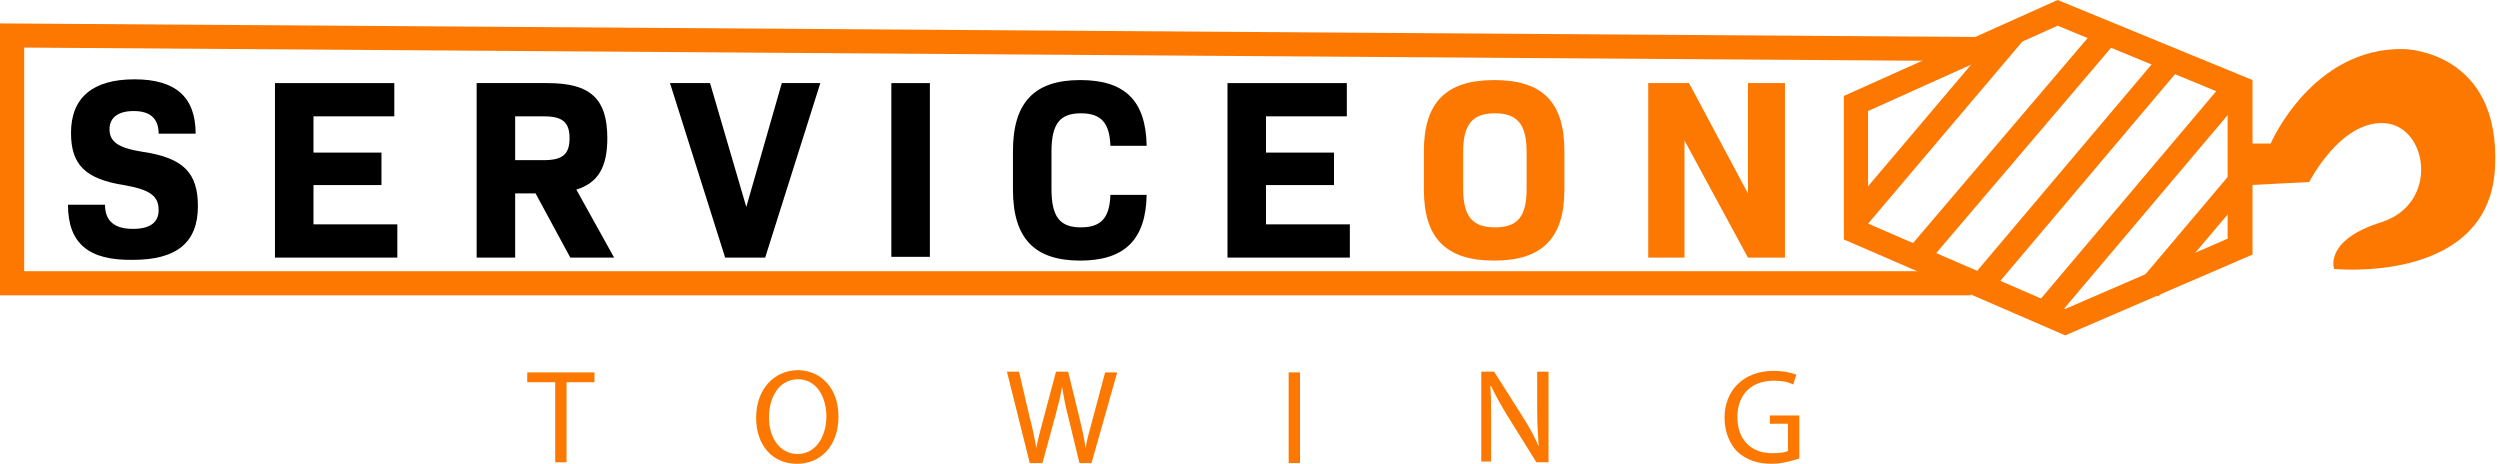 <svg width="221" height="41" viewBox="0 0 221 41" fill="none" xmlns="http://www.w3.org/2000/svg">
<path d="M174.217 26.108H0V2.069L174.884 3.271V5.408L2.137 4.206V23.972H174.217V26.108Z" fill="#FC7800"/>
<path d="M182.563 29.648L162.998 21.168V8.48L181.895 0L199.123 7.078V22.503L182.563 29.648ZM165.135 19.765L182.563 27.311L196.92 21.101V8.48L181.895 2.27L165.135 9.816V19.765Z" fill="#FC7800"/>
<path d="M198.857 12.687H200.727C200.727 12.687 204.4 4.14 212.546 4.34C212.546 4.34 221.094 4.474 220.559 14.824C220.025 25.174 206.336 23.772 206.336 23.772C206.336 23.772 205.401 21.235 210.543 19.632C215.685 17.962 214.616 11.085 210.743 10.884C206.87 10.684 204.133 16.093 204.133 16.093L198.857 16.36V12.687Z" fill="#FC7800"/>
<path d="M6.01 18.096H9.282C9.282 19.566 10.15 20.233 11.752 20.233C13.222 20.233 14.023 19.699 14.023 18.564C14.023 17.295 13.222 16.761 10.951 16.36C7.546 15.826 6.277 14.557 6.277 11.753C6.277 8.614 8.213 7.012 11.886 7.012C15.492 7.012 17.295 8.548 17.295 11.819H14.023C14.023 10.484 13.288 9.816 11.819 9.816C10.417 9.816 9.682 10.417 9.682 11.419C9.682 12.554 10.484 13.088 12.62 13.422C16.226 13.956 17.495 15.292 17.495 18.23C17.495 21.435 15.625 22.971 11.752 22.971C7.813 23.038 6.01 21.502 6.01 18.096Z" fill="black"/>
<path d="M35.124 19.833V22.771H24.307V7.346H34.857V10.284H27.712V13.489H33.722V16.36H27.712V19.833H35.124Z" fill="black"/>
<path d="M47.343 17.095H45.54V22.771H42.135V7.346H48.412C52.218 7.346 53.687 8.748 53.687 12.22C53.687 14.758 52.886 16.16 50.949 16.761L54.288 22.771H50.415L47.343 17.095ZM45.54 14.157H48.078C49.747 14.157 50.348 13.623 50.348 12.22C50.348 10.818 49.747 10.284 48.078 10.284H45.54V14.157Z" fill="black"/>
<path d="M72.517 7.346L67.642 22.771H64.103L59.228 7.346H62.768L65.973 18.297L69.111 7.346H72.517Z" fill="black"/>
<path d="M82.201 7.346H78.795V22.704H82.201V7.346Z" fill="black"/>
<path d="M89.545 16.761V13.355C89.545 9.081 91.415 7.078 95.488 7.078C99.428 7.078 101.297 8.881 101.364 12.888H98.159C98.092 10.884 97.358 10.016 95.555 10.016C93.685 10.016 92.951 10.951 92.951 13.422V16.694C92.951 19.164 93.685 20.099 95.555 20.099C97.358 20.099 98.092 19.231 98.159 17.228H101.364C101.297 21.168 99.428 23.037 95.488 23.037C91.481 23.037 89.545 21.101 89.545 16.761Z" fill="black"/>
<path d="M119.327 19.833V22.771H108.51V7.346H119.06V10.284H111.915V13.489H117.925V16.36H111.915V19.833H119.327Z" fill="black"/>
<path d="M125.871 16.761V13.355C125.871 9.081 127.808 7.078 132.081 7.078C136.355 7.078 138.291 9.015 138.291 13.355V16.761C138.291 21.034 136.355 23.037 132.081 23.037C127.874 23.037 125.871 21.101 125.871 16.761ZM134.953 16.694V13.422C134.953 11.018 134.151 10.016 132.148 10.016C130.145 10.016 129.343 11.018 129.343 13.422V16.694C129.343 19.098 130.145 20.099 132.148 20.099C134.151 20.099 134.953 19.164 134.953 16.694Z" fill="#FC7800"/>
<path d="M157.789 7.346V22.771H154.517L148.908 12.421V22.771H145.703V7.346H149.309L154.517 17.095V7.346H157.789Z" fill="#FC7800"/>
<path d="M49.08 33.788H46.609V32.92H52.552V33.788H50.082V40.866H49.08V33.788Z" fill="#FC7800"/>
<path d="M74.12 36.793C74.12 39.531 72.451 41 70.448 41C68.311 41 66.842 39.397 66.842 36.927C66.842 34.389 68.444 32.72 70.581 32.72C72.718 32.786 74.12 34.456 74.12 36.793ZM67.977 36.927C67.977 38.663 68.912 40.132 70.514 40.132C72.117 40.132 73.052 38.596 73.052 36.793C73.052 35.19 72.251 33.521 70.514 33.521C68.778 33.588 67.977 35.19 67.977 36.927Z" fill="#FC7800"/>
<path d="M91.015 40.867L89.012 32.853H90.08L91.015 36.86C91.282 37.862 91.482 38.863 91.616 39.598C91.749 38.797 92.017 37.862 92.284 36.86L93.352 32.853H94.421L95.422 36.927C95.623 37.862 95.89 38.797 95.956 39.665C96.09 38.797 96.357 37.928 96.624 36.927L97.692 32.92H98.761L96.49 40.933H95.422L94.421 36.793C94.153 35.792 94.02 34.99 93.886 34.189C93.753 34.99 93.552 35.792 93.285 36.793L92.15 40.933H91.015V40.867Z" fill="#FC7800"/>
<path d="M114.92 32.92H113.918V40.933H114.92V32.92Z" fill="#FC7800"/>
<path d="M130.945 40.867V32.853H132.08L134.618 36.86C135.219 37.795 135.686 38.663 136.02 39.464C135.953 38.396 135.887 37.461 135.887 36.192V32.853H136.888V40.867H135.82L133.282 36.793C132.748 35.925 132.214 34.99 131.813 34.122H131.747C131.813 35.124 131.813 36.059 131.813 37.394V40.8H130.945V40.867Z" fill="#FC7800"/>
<path d="M159.06 40.532C158.593 40.666 157.658 40.999 156.589 40.999C155.387 40.999 154.386 40.666 153.584 39.931C152.917 39.263 152.449 38.195 152.449 36.926C152.449 34.522 154.119 32.786 156.79 32.786C157.724 32.786 158.459 32.986 158.793 33.12L158.526 33.988C158.125 33.788 157.591 33.654 156.79 33.654C154.853 33.654 153.584 34.856 153.584 36.859C153.584 38.863 154.786 40.065 156.656 40.065C157.324 40.065 157.791 39.998 158.058 39.864V37.46H156.456V36.726H159.06V40.532Z" fill="#FC7800"/>
<path d="M185.476 2.272L168.59 22.098L170.217 23.483L187.102 3.657L185.476 2.272Z" fill="#FC7800"/>
<path d="M191.193 4.521L174.426 24.361L176.058 25.741L192.825 5.901L191.193 4.521Z" fill="#FC7800"/>
<path d="M196.728 7.097L179.961 26.938L181.593 28.317L198.36 8.477L196.728 7.097Z" fill="#FC7800"/>
<path d="M197.089 15.45L189.158 24.835L190.79 26.214L198.721 16.83L197.089 15.45Z" fill="#FC7800"/>
<path d="M177.202 2.226L163.217 18.733L164.847 20.115L178.832 3.607L177.202 2.226Z" fill="#FC7800"/>
</svg>
